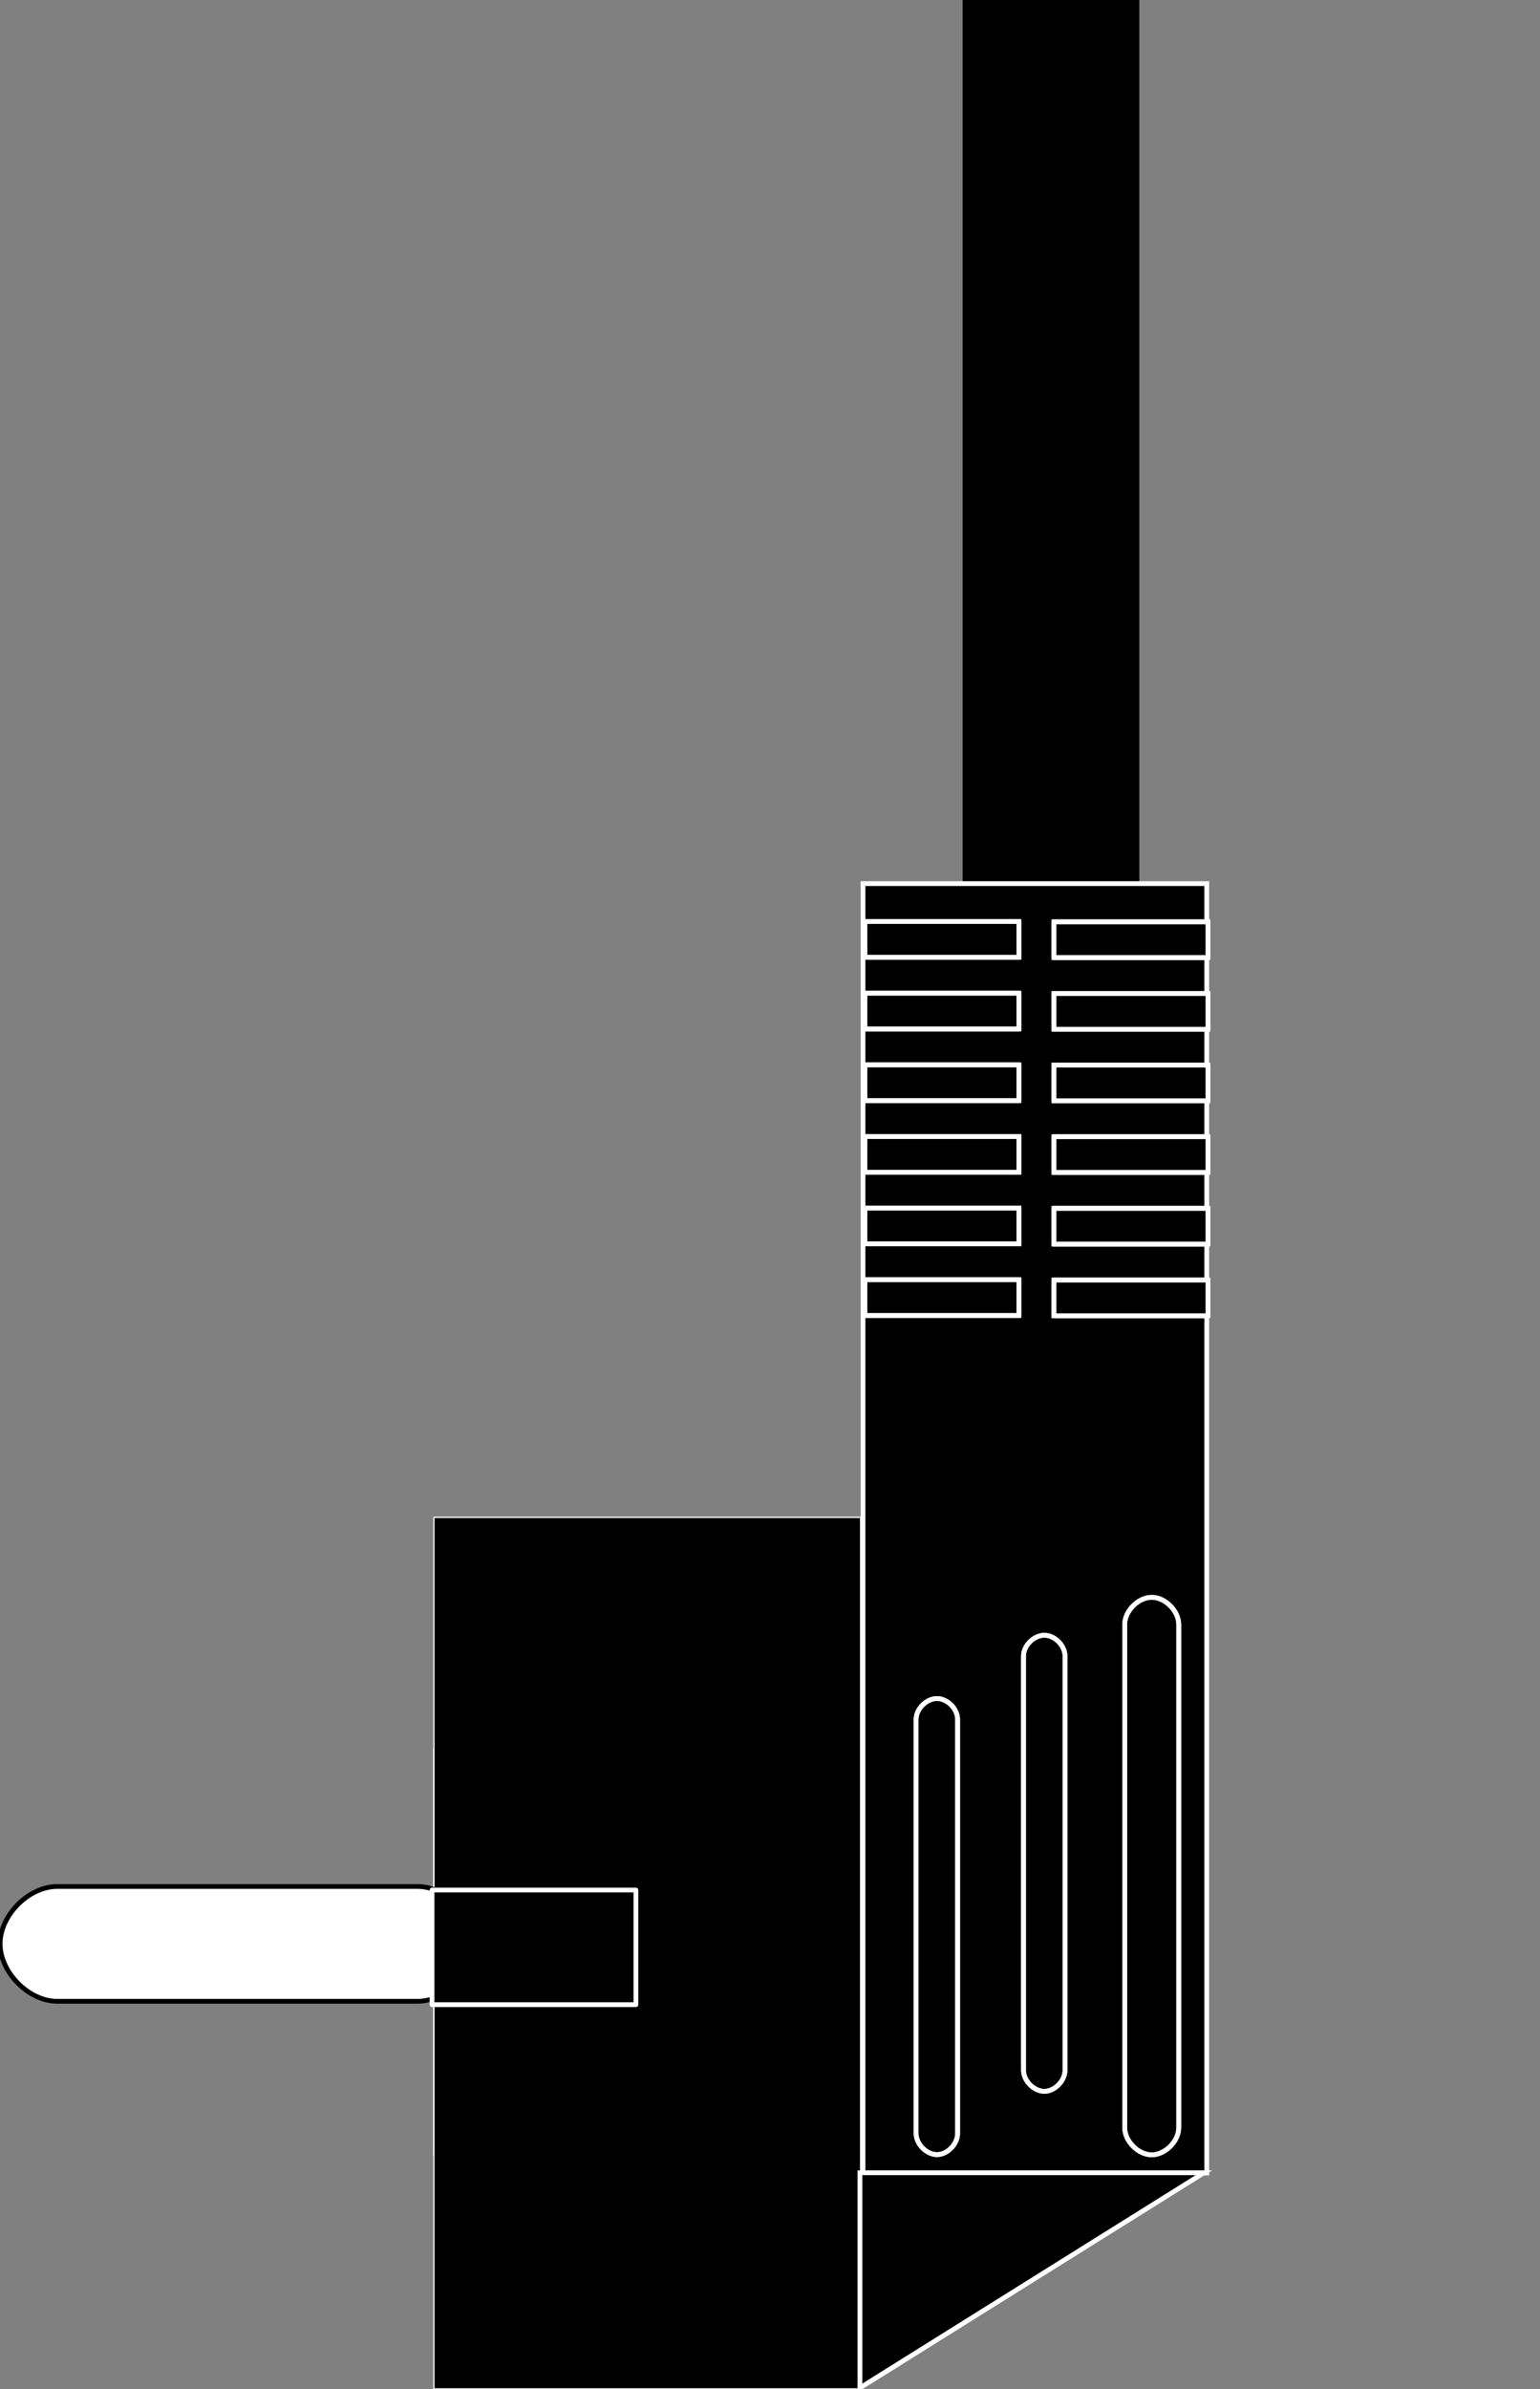 <?xml version="1.0" encoding="UTF-8" standalone="no"?>
<!-- Created with Inkscape (http://www.inkscape.org/) -->

<svg
   xmlns:dc="http://purl.org/dc/elements/1.1/"
   xmlns:cc="http://creativecommons.org/ns#"
   xmlns:rdf="http://www.w3.org/1999/02/22-rdf-syntax-ns#"
   xmlns:svg="http://www.w3.org/2000/svg"
   xmlns="http://www.w3.org/2000/svg"
   xmlns:sodipodi="http://sodipodi.sourceforge.net/DTD/sodipodi-0.dtd"
   xmlns:inkscape="http://www.inkscape.org/namespaces/inkscape"
   width="64.5mm"
   height="100mm"
   viewBox="0 0 64.5 100"
   version="1.1"
   id="svg5761"
   inkscape:version="0.92.4 (5da689c313, 2019-01-14)"
   sodipodi:docname="KUC.svg">
  <rect x="0" y="0" width="64.5" height="100" fill="#808080" stroke="none"/>
  <defs
     id="defs5755">
    <pattern
       y="0"
       x="0"
       height="6"
       width="6"
       patternUnits="userSpaceOnUse"
       id="EMFhbasepattern" />
  </defs>
  <sodipodi:namedview
     id="base"
     pagecolor="#ffffff"
     bordercolor="#666666"
     borderopacity="1.0"
     inkscape:pageopacity="0.0"
     inkscape:pageshadow="2"
     inkscape:zoom="0.98994949"
     inkscape:cx="83.696312"
     inkscape:cy="175.43417"
     inkscape:document-units="mm"
     inkscape:current-layer="layer1"
     showgrid="false"
     showborder="true"
     inkscape:window-width="1920"
     inkscape:window-height="1017"
     inkscape:window-x="-8"
     inkscape:window-y="-8"
     inkscape:window-maximized="1" />
  <g
     inkscape:label="Layer 1"
     inkscape:groupmode="layer"
     id="layer1"
     transform="translate(0,-197)">
    <path
       id="path6309"
       d="m 40.345,215.496 v -18.491 h 7.347 v 36.982 h -7.347 z"
       style="fill:#000000;fill-opacity:1;fill-rule:evenodd;stroke:#000000;stroke-width:0.053;stroke-miterlimit:4;stroke-dasharray:none;stroke-opacity:1"
       inkscape:connector-curvature="0" />
    <path
       id="path6311"
       d="m 40.345,215.496 v -18.491 h 7.347 v 36.982 h -7.347 v -18.491"
       style="fill:none;stroke:#000000;stroke-width:0;stroke-linecap:round;stroke-linejoin:round;stroke-miterlimit:4;stroke-dasharray:none;stroke-opacity:1"
       inkscape:connector-curvature="0" />
    <path
       id="path6313"
       d="m 18.165,278.714 v -8.496 h 11.716 v 16.992 H 18.165 Z"
       style="fill:#000000;fill-opacity:1;fill-rule:evenodd;stroke:#ffffff;stroke-width:0.053;stroke-miterlimit:4;stroke-dasharray:none;stroke-opacity:1"
       inkscape:connector-curvature="0" />
    <path
       id="path6315"
       d="m 18.165,278.714 v -8.496 h 11.716 v 16.992 H 18.165 v -8.496"
       style="fill:none;stroke:#ffffff;stroke-width:0.053;stroke-linecap:round;stroke-linejoin:round;stroke-miterlimit:4;stroke-dasharray:none;stroke-opacity:1"
       inkscape:connector-curvature="0" />
    <path
       id="path6317"
       d="m 18.174,278.754 v -18.241 h 17.872 v 36.482 H 18.174 Z"
       style="fill:#000000;fill-opacity:1;fill-rule:evenodd;stroke:#ffffff;stroke-width:0;stroke-miterlimit:4;stroke-dasharray:none;stroke-opacity:1"
       inkscape:connector-curvature="0" />
    <path
       id="path6319"
       d="m 18.174,278.754 v -18.241 h 17.872 v 36.482 H 18.174 v -18.241"
       style="fill:none;stroke:#ffffff;stroke-width:0.053;stroke-linecap:round;stroke-linejoin:round;stroke-miterlimit:4;stroke-dasharray:none;stroke-opacity:1"
       inkscape:connector-curvature="0" />
    <path
       id="path6321"
       d="m 19.872,278.364 c 0,-1.199 -1.191,-2.399 -2.383,-2.399 H 2.398 c -1.191,0 -2.393,1.199 -2.393,2.399 v 0 c 0,1.199 1.201,2.409 2.393,2.409 H 17.489 c 1.191,0 2.383,-1.209 2.383,-2.409 z"
       style="fill:#ffffff;fill-opacity:1;fill-rule:evenodd;stroke:#000000;stroke-width:0.053;stroke-miterlimit:4;stroke-dasharray:none;stroke-opacity:1"
       inkscape:connector-curvature="0" />
    <path
       id="path6323"
       d="m 19.872,278.364 c 0,-1.199 -1.191,-2.399 -2.383,-2.399 H 2.398 c -1.191,0 -2.393,1.199 -2.393,2.399 v 0 c 0,1.199 1.201,2.409 2.393,2.409 H 17.489 c 1.191,0 2.383,-1.209 2.383,-2.409"
       style="fill:none;stroke:#000000;stroke-width:0.2;stroke-linecap:round;stroke-linejoin:round;stroke-miterlimit:4;stroke-dasharray:none;stroke-opacity:1"
       inkscape:connector-curvature="0" />
    <path
       id="path6325"
       d="M 36.145,260.973 V 233.987 h 14.397 v 53.973 H 36.145 Z"
       style="fill:#000000;fill-opacity:1;fill-rule:evenodd;stroke:#ffffff;stroke-width:0.2;stroke-miterlimit:4;stroke-dasharray:none;stroke-opacity:1"
       inkscape:connector-curvature="0" />
    <path
       id="path6327"
       d="M 36.145,260.973 V 233.987 h 14.397 v 53.973 H 36.145 v -26.987"
       style="fill:none;stroke:#ffffff;stroke-width:0.053;stroke-linecap:round;stroke-linejoin:round;stroke-miterlimit:4;stroke-dasharray:none;stroke-opacity:1"
       inkscape:connector-curvature="0" />
    <path
       id="path6329"
       d="m 50.423,287.95 -14.407,9.005 v -9.005 z"
       style="fill:#000000;fill-opacity:1;fill-rule:evenodd;stroke:#ffffff;stroke-width:0.2;stroke-miterlimit:4;stroke-dasharray:none;stroke-opacity:1"
       inkscape:connector-curvature="0" />
    <path
       id="path6331"
       d="m 50.423,287.95 -14.407,9.005 v -9.005 h 14.407 v 0"
       style="fill:none;stroke:#ffffff;stroke-width:0.053;stroke-linecap:round;stroke-linejoin:round;stroke-miterlimit:4;stroke-dasharray:none;stroke-opacity:1"
       inkscape:connector-curvature="0" />
    <path
       id="path6333"
       d="m 44.138,236.335 v -0.75 h 6.454 v 1.499 h -6.454 z"
       style="fill:#000000;fill-opacity:1;fill-rule:evenodd;stroke:#ffffff;stroke-width:0.2;stroke-miterlimit:4;stroke-dasharray:none;stroke-opacity:1"
       inkscape:connector-curvature="0" />
    <path
       id="path6335"
       d="m 44.138,236.335 v -0.75 h 6.454 v 1.499 h -6.454 v -0.75"
       style="fill:none;stroke:#ffffff;stroke-width:0.2;stroke-linecap:round;stroke-linejoin:round;stroke-miterlimit:4;stroke-dasharray:none;stroke-opacity:1"
       inkscape:connector-curvature="0" />
    <path
       id="path6337"
       d="m 36.225,236.325 v -0.75 h 6.454 v 1.499 h -6.454 z"
       style="fill:#000000;fill-opacity:1;fill-rule:evenodd;stroke:#ffffff;stroke-width:0.2;stroke-miterlimit:4;stroke-dasharray:none;stroke-opacity:1"
       inkscape:connector-curvature="0" />
    <path
       id="path6339"
       d="m 36.225,236.325 v -0.75 h 6.454 v 1.499 h -6.454 v -0.75"
       style="fill:none;stroke:#ffffff;stroke-width:0.2;stroke-linecap:round;stroke-linejoin:round;stroke-miterlimit:4;stroke-dasharray:none;stroke-opacity:1"
       inkscape:connector-curvature="0" />
    <path
       id="path6341"
       d="m 44.138,239.334 v -0.75 h 6.454 v 1.499 h -6.454 z"
       style="fill:#000000;fill-opacity:1;fill-rule:evenodd;stroke:#ffffff;stroke-width:0.2;stroke-miterlimit:4;stroke-dasharray:none;stroke-opacity:1"
       inkscape:connector-curvature="0" />
    <path
       id="path6343"
       d="m 44.138,239.334 v -0.75 h 6.454 v 1.499 h -6.454 v -0.75"
       style="fill:none;stroke:#ffffff;stroke-width:0.2;stroke-linecap:round;stroke-linejoin:round;stroke-miterlimit:4;stroke-dasharray:none;stroke-opacity:1"
       inkscape:connector-curvature="0" />
    <path
       id="path6345"
       d="m 36.225,239.324 v -0.75 h 6.454 v 1.499 h -6.454 z"
       style="fill:#000000;fill-opacity:1;fill-rule:evenodd;stroke:#ffffff;stroke-width:0.2;stroke-miterlimit:4;stroke-dasharray:none;stroke-opacity:1"
       inkscape:connector-curvature="0" />
    <path
       id="path6347"
       d="m 36.225,239.324 v -0.75 h 6.454 v 1.499 h -6.454 v -0.75"
       style="fill:none;stroke:#ffffff;stroke-width:0.2;stroke-linecap:round;stroke-linejoin:round;stroke-miterlimit:4;stroke-dasharray:none;stroke-opacity:1"
       inkscape:connector-curvature="0" />
    <path
       id="path6349"
       d="m 44.138,242.332 v -0.75 h 6.454 v 1.499 h -6.454 z"
       style="fill:#000000;fill-opacity:1;fill-rule:evenodd;stroke:#ffffff;stroke-width:0.2;stroke-miterlimit:4;stroke-dasharray:none;stroke-opacity:1"
       inkscape:connector-curvature="0" />
    <path
       id="path6351"
       d="m 44.138,242.332 v -0.75 h 6.454 v 1.499 h -6.454 v -0.75"
       style="fill:none;stroke:#ffffff;stroke-width:0.2;stroke-linecap:round;stroke-linejoin:round;stroke-miterlimit:4;stroke-dasharray:none;stroke-opacity:1"
       inkscape:connector-curvature="0" />
    <path
       id="path6353"
       d="m 36.225,242.322 v -0.75 h 6.454 v 1.499 h -6.454 z"
       style="fill:#000000;fill-opacity:1;fill-rule:evenodd;stroke:#ffffff;stroke-width:0.2;stroke-miterlimit:4;stroke-dasharray:none;stroke-opacity:1"
       inkscape:connector-curvature="0" />
    <path
       id="path6355"
       d="m 36.225,242.322 v -0.75 h 6.454 v 1.499 h -6.454 v -0.75"
       style="fill:none;stroke:#ffffff;stroke-width:0.2;stroke-linecap:round;stroke-linejoin:round;stroke-miterlimit:4;stroke-dasharray:none;stroke-opacity:1"
       inkscape:connector-curvature="0" />
    <path
       id="path6357"
       d="m 44.138,245.331 v -0.75 h 6.454 v 1.499 h -6.454 z"
       style="fill:#000000;fill-opacity:1;fill-rule:evenodd;stroke:#ffffff;stroke-width:0.2;stroke-miterlimit:4;stroke-dasharray:none;stroke-opacity:1"
       inkscape:connector-curvature="0" />
    <path
       id="path6359"
       d="m 44.138,245.331 v -0.75 h 6.454 v 1.499 h -6.454 v -0.75"
       style="fill:none;stroke:#ffffff;stroke-width:0.2;stroke-linecap:round;stroke-linejoin:round;stroke-miterlimit:4;stroke-dasharray:none;stroke-opacity:1"
       inkscape:connector-curvature="0" />
    <path
       id="path6361"
       d="m 36.225,245.321 v -0.75 h 6.454 v 1.499 h -6.454 z"
       style="fill:#000000;fill-opacity:1;fill-rule:evenodd;stroke:#ffffff;stroke-width:0.2;stroke-miterlimit:4;stroke-dasharray:none;stroke-opacity:1"
       inkscape:connector-curvature="0" />
    <path
       id="path6363"
       d="m 36.225,245.321 v -0.75 h 6.454 v 1.499 h -6.454 v -0.75"
       style="fill:none;stroke:#ffffff;stroke-width:0.2;stroke-linecap:round;stroke-linejoin:round;stroke-miterlimit:4;stroke-dasharray:none;stroke-opacity:1"
       inkscape:connector-curvature="0" />
    <path
       id="path6365"
       d="m 44.138,248.329 v -0.75 h 6.454 v 1.499 h -6.454 z"
       style="fill:#000000;fill-opacity:1;fill-rule:evenodd;stroke:#ffffff;stroke-width:0.2;stroke-miterlimit:4;stroke-dasharray:none;stroke-opacity:1"
       inkscape:connector-curvature="0" />
    <path
       id="path6367"
       d="m 44.138,248.329 v -0.75 h 6.454 v 1.499 h -6.454 v -0.75"
       style="fill:none;stroke:#ffffff;stroke-width:0.2;stroke-linecap:round;stroke-linejoin:round;stroke-miterlimit:4;stroke-dasharray:none;stroke-opacity:1"
       inkscape:connector-curvature="0" />
    <path
       id="path6369"
       d="m 36.225,248.319 v -0.75 h 6.454 v 1.499 h -6.454 z"
       style="fill:#000000;fill-opacity:1;fill-rule:evenodd;stroke:#ffffff;stroke-width:0.2;stroke-miterlimit:4;stroke-dasharray:none;stroke-opacity:1"
       inkscape:connector-curvature="0" />
    <path
       id="path6371"
       d="m 36.225,248.319 v -0.75 h 6.454 v 1.499 h -6.454 v -0.75"
       style="fill:none;stroke:#ffffff;stroke-width:0.2;stroke-linecap:round;stroke-linejoin:round;stroke-miterlimit:4;stroke-dasharray:none;stroke-opacity:1"
       inkscape:connector-curvature="0" />
    <path
       id="path6373"
       d="m 44.138,251.328 v -0.75 h 6.454 v 1.499 h -6.454 z"
       style="fill:#000000;fill-opacity:1;fill-rule:evenodd;stroke:#ffffff;stroke-width:0.2;stroke-miterlimit:4;stroke-dasharray:none;stroke-opacity:1"
       inkscape:connector-curvature="0" />
    <path
       id="path6375"
       d="m 44.138,251.328 v -0.75 h 6.454 v 1.499 h -6.454 v -0.75"
       style="fill:none;stroke:#ffffff;stroke-width:0.2;stroke-linecap:round;stroke-linejoin:round;stroke-miterlimit:4;stroke-dasharray:none;stroke-opacity:1"
       inkscape:connector-curvature="0" />
    <path
       id="path6377"
       d="m 36.225,251.318 v -0.75 h 6.454 v 1.499 h -6.454 z"
       style="fill:#000000;fill-opacity:1;fill-rule:evenodd;stroke:#ffffff;stroke-width:0.2;stroke-miterlimit:4;stroke-dasharray:none;stroke-opacity:1"
       inkscape:connector-curvature="0" />
    <path
       id="path6379"
       d="m 36.225,251.318 v -0.75 h 6.454 v 1.499 h -6.454 v -0.75"
       style="fill:none;stroke:#ffffff;stroke-width:0.2;stroke-linecap:round;stroke-linejoin:round;stroke-miterlimit:4;stroke-dasharray:none;stroke-opacity:1"
       inkscape:connector-curvature="0" />
    <path
       id="path6381"
       d="m 49.37,265.001 c 0,-0.57 -0.566,-1.139 -1.132,-1.139 v 0 c -0.566,0 -1.132,0.57 -1.132,1.139 v 21.059 c 0,0.57 0.566,1.139 1.132,1.139 v 0 c 0.566,0 1.132,-0.57 1.132,-1.139 z"
       style="fill:#000000;fill-opacity:1;fill-rule:evenodd;stroke:#ffffff;stroke-width:0.2;stroke-miterlimit:4;stroke-dasharray:none;stroke-opacity:1"
       inkscape:connector-curvature="0" />
    <path
       id="path6383"
       d="m 49.37,265.001 c 0,-0.57 -0.566,-1.139 -1.132,-1.139 v 0 c -0.566,0 -1.132,0.57 -1.132,1.139 v 21.059 c 0,0.57 0.566,1.139 1.132,1.139 v 0 c 0.566,0 1.132,-0.57 1.132,-1.139 v -21.059"
       style="fill:none;stroke:#ffffff;stroke-width:0.2;stroke-linecap:round;stroke-linejoin:round;stroke-miterlimit:4;stroke-dasharray:none;stroke-opacity:1"
       inkscape:connector-curvature="0" />
    <path
       id="path6385"
       d="m 44.605,266.32 c 0,-0.44 -0.427,-0.87 -0.864,-0.87 v 0 c -0.437,0 -0.874,0.43 -0.874,0.87 v 17.341 c 0,0.44 0.437,0.88 0.874,0.88 v 0 c 0.437,0 0.864,-0.44 0.864,-0.88 z"
       style="fill:#000000;fill-opacity:1;fill-rule:evenodd;stroke:#ffffff;stroke-width:0.2;stroke-miterlimit:4;stroke-dasharray:none;stroke-opacity:1"
       inkscape:connector-curvature="0" />
    <path
       id="path6387"
       d="m 44.605,266.32 c 0,-0.44 -0.427,-0.87 -0.864,-0.87 v 0 c -0.437,0 -0.874,0.43 -0.874,0.87 v 17.341 c 0,0.44 0.437,0.88 0.874,0.88 v 0 c 0.437,0 0.864,-0.44 0.864,-0.88 v -17.341"
       style="fill:none;stroke:#ffffff;stroke-width:0.2;stroke-linecap:round;stroke-linejoin:round;stroke-miterlimit:4;stroke-dasharray:none;stroke-opacity:1"
       inkscape:connector-curvature="0" />
    <path
       id="path6389"
       d="m 40.107,268.969 c 0,-0.44 -0.427,-0.87 -0.864,-0.87 v 0 c -0.437,0 -0.874,0.43 -0.874,0.87 v 17.341 c 0,0.44 0.437,0.88 0.874,0.88 v 0 c 0.437,0 0.864,-0.44 0.864,-0.88 z"
       style="fill:#000000;fill-opacity:1;fill-rule:evenodd;stroke:#ffffff;stroke-width:0.2;stroke-miterlimit:4;stroke-dasharray:none;stroke-opacity:1"
       inkscape:connector-curvature="0" />
    <path
       id="path6391"
       d="m 40.107,268.969 c 0,-0.44 -0.427,-0.87 -0.864,-0.87 v 0 c -0.437,0 -0.874,0.43 -0.874,0.87 v 17.341 c 0,0.44 0.437,0.88 0.874,0.88 v 0 c 0.437,0 0.864,-0.44 0.864,-0.88 v -17.341"
       style="fill:none;stroke:#ffffff;stroke-width:0.2;stroke-linecap:round;stroke-linejoin:round;stroke-miterlimit:4;stroke-dasharray:none;stroke-opacity:1"
       inkscape:connector-curvature="0" />
    <path
       id="path6393"
       d="m 18.095,278.514 v -2.399 h 8.539 v 4.798 h -8.539 z"
       style="fill:#000000;fill-opacity:1;fill-rule:evenodd;stroke:#ffffff;stroke-width:0.053;stroke-miterlimit:4;stroke-dasharray:none;stroke-opacity:1"
       inkscape:connector-curvature="0" />
    <path
       id="path6395"
       d="m 18.095,278.514 v -2.399 h 8.539 v 4.798 h -8.539 v -2.399"
       style="fill:none;stroke:#ffffff;stroke-width:0.2;stroke-linecap:round;stroke-linejoin:round;stroke-miterlimit:4;stroke-dasharray:none;stroke-opacity:1"
       inkscape:connector-curvature="0" />
  </g>
</svg>
